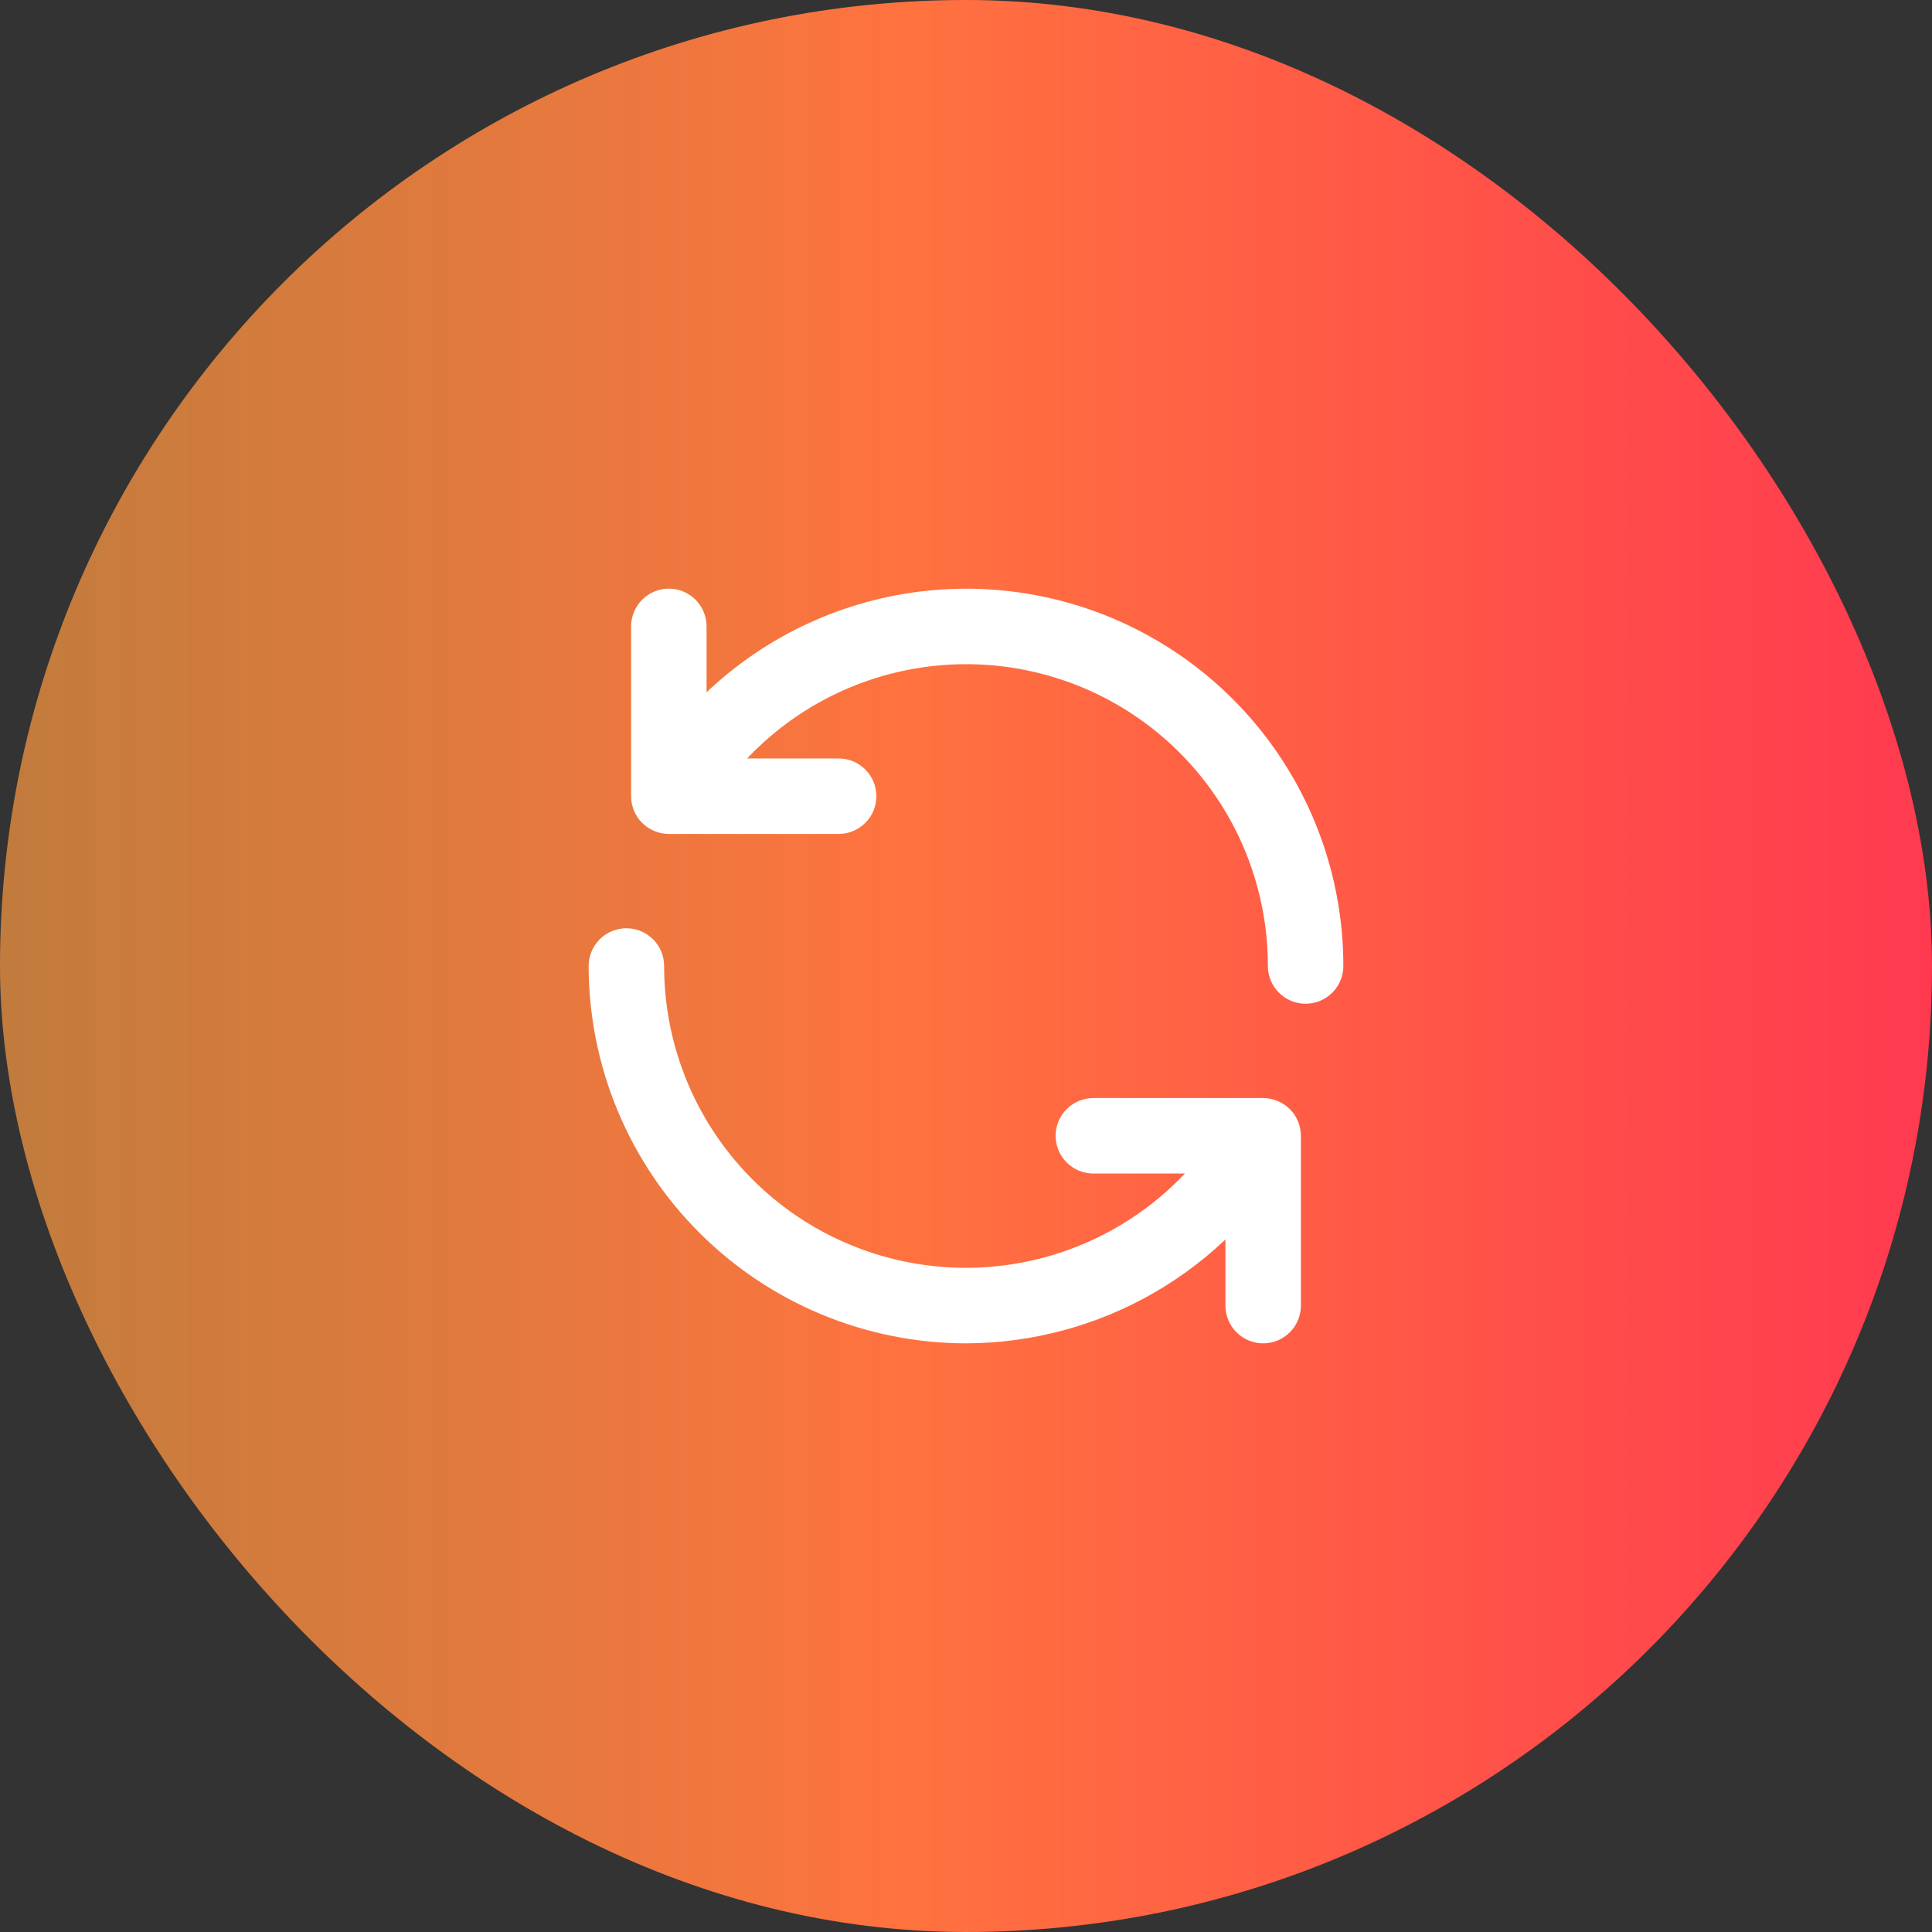 <svg width="64" height="64" viewBox="0 0 64 64" fill="none" xmlns="http://www.w3.org/2000/svg">
<rect x="0" y="0" width="64" height="64" fill="#333333" stroke="none"/>
<rect width="64" height="64" rx="32" fill="url(#paint0_linear_4497_21209)"/>
<path d="M27.781 27.625H22.156C21.825 27.625 21.507 27.493 21.272 27.259C21.038 27.024 20.906 26.706 20.906 26.375V20.75C20.906 20.419 21.038 20.101 21.272 19.866C21.507 19.632 21.825 19.5 22.156 19.5C22.488 19.5 22.806 19.632 23.04 19.866C23.275 20.101 23.406 20.419 23.406 20.75V25.125H27.781C28.113 25.125 28.431 25.257 28.665 25.491C28.9 25.726 29.031 26.044 29.031 26.375C29.031 26.706 28.9 27.024 28.665 27.259C28.431 27.493 28.113 27.625 27.781 27.625Z" fill="white"/>
<path d="M43.25 33.25C42.919 33.25 42.6 33.118 42.366 32.884C42.132 32.65 42 32.331 42 32C42.001 29.799 41.276 27.66 39.936 25.914C38.597 24.168 36.719 22.912 34.594 22.343C32.468 21.773 30.214 21.921 28.181 22.763C26.148 23.605 24.45 25.095 23.35 27.001C23.184 27.288 22.911 27.497 22.59 27.583C22.27 27.668 21.929 27.623 21.642 27.457C21.355 27.291 21.146 27.017 21.06 26.697C20.975 26.377 21.02 26.036 21.186 25.749C22.562 23.367 24.685 21.505 27.226 20.452C29.767 19.4 32.585 19.216 35.242 19.928C37.899 20.64 40.246 22.21 41.92 24.392C43.594 26.575 44.501 29.249 44.5 32C44.5 32.331 44.368 32.65 44.134 32.884C43.9 33.118 43.581 33.25 43.25 33.25ZM41.844 44.5C41.512 44.5 41.194 44.368 40.96 44.134C40.725 43.9 40.594 43.581 40.594 43.25V38.875H36.219C35.887 38.875 35.569 38.743 35.335 38.509C35.1 38.275 34.969 37.956 34.969 37.625C34.969 37.294 35.1 36.975 35.335 36.741C35.569 36.507 35.887 36.375 36.219 36.375H41.844C42.175 36.375 42.493 36.507 42.728 36.741C42.962 36.975 43.094 37.294 43.094 37.625V43.25C43.094 43.581 42.962 43.9 42.728 44.134C42.493 44.368 42.175 44.5 41.844 44.5Z" fill="white"/>
<path d="M32 44.5C28.686 44.496 25.509 43.178 23.166 40.834C20.822 38.491 19.504 35.314 19.5 32C19.5 31.669 19.632 31.351 19.866 31.116C20.101 30.882 20.419 30.75 20.75 30.75C21.081 30.75 21.399 30.882 21.634 31.116C21.868 31.351 22 31.669 22 32C21.999 34.201 22.724 36.34 24.064 38.086C25.403 39.832 27.281 41.088 29.407 41.657C31.532 42.227 33.786 42.079 35.819 41.237C37.852 40.395 39.55 38.905 40.65 36.999C40.732 36.857 40.842 36.732 40.972 36.632C41.102 36.533 41.251 36.459 41.41 36.417C41.568 36.375 41.734 36.364 41.896 36.386C42.059 36.407 42.216 36.461 42.358 36.543C42.5 36.625 42.625 36.735 42.724 36.865C42.824 36.995 42.897 37.144 42.94 37.303C42.982 37.461 42.993 37.627 42.971 37.79C42.949 37.952 42.896 38.109 42.814 38.251C41.714 40.147 40.138 41.721 38.24 42.818C36.343 43.914 34.191 44.494 32 44.5Z" fill="white"/>
<defs>
<linearGradient id="paint0_linear_4497_21209" x1="78.45" y1="35.957" x2="-12.173" y2="35.957" gradientUnits="userSpaceOnUse">
<stop stop-color="#FF2257"/>
<stop offset="0.535" stop-color="#FF723F"/>
<stop offset="1" stop-color="#F7A841" stop-opacity="0.6"/>
</linearGradient>
</defs>
</svg>
